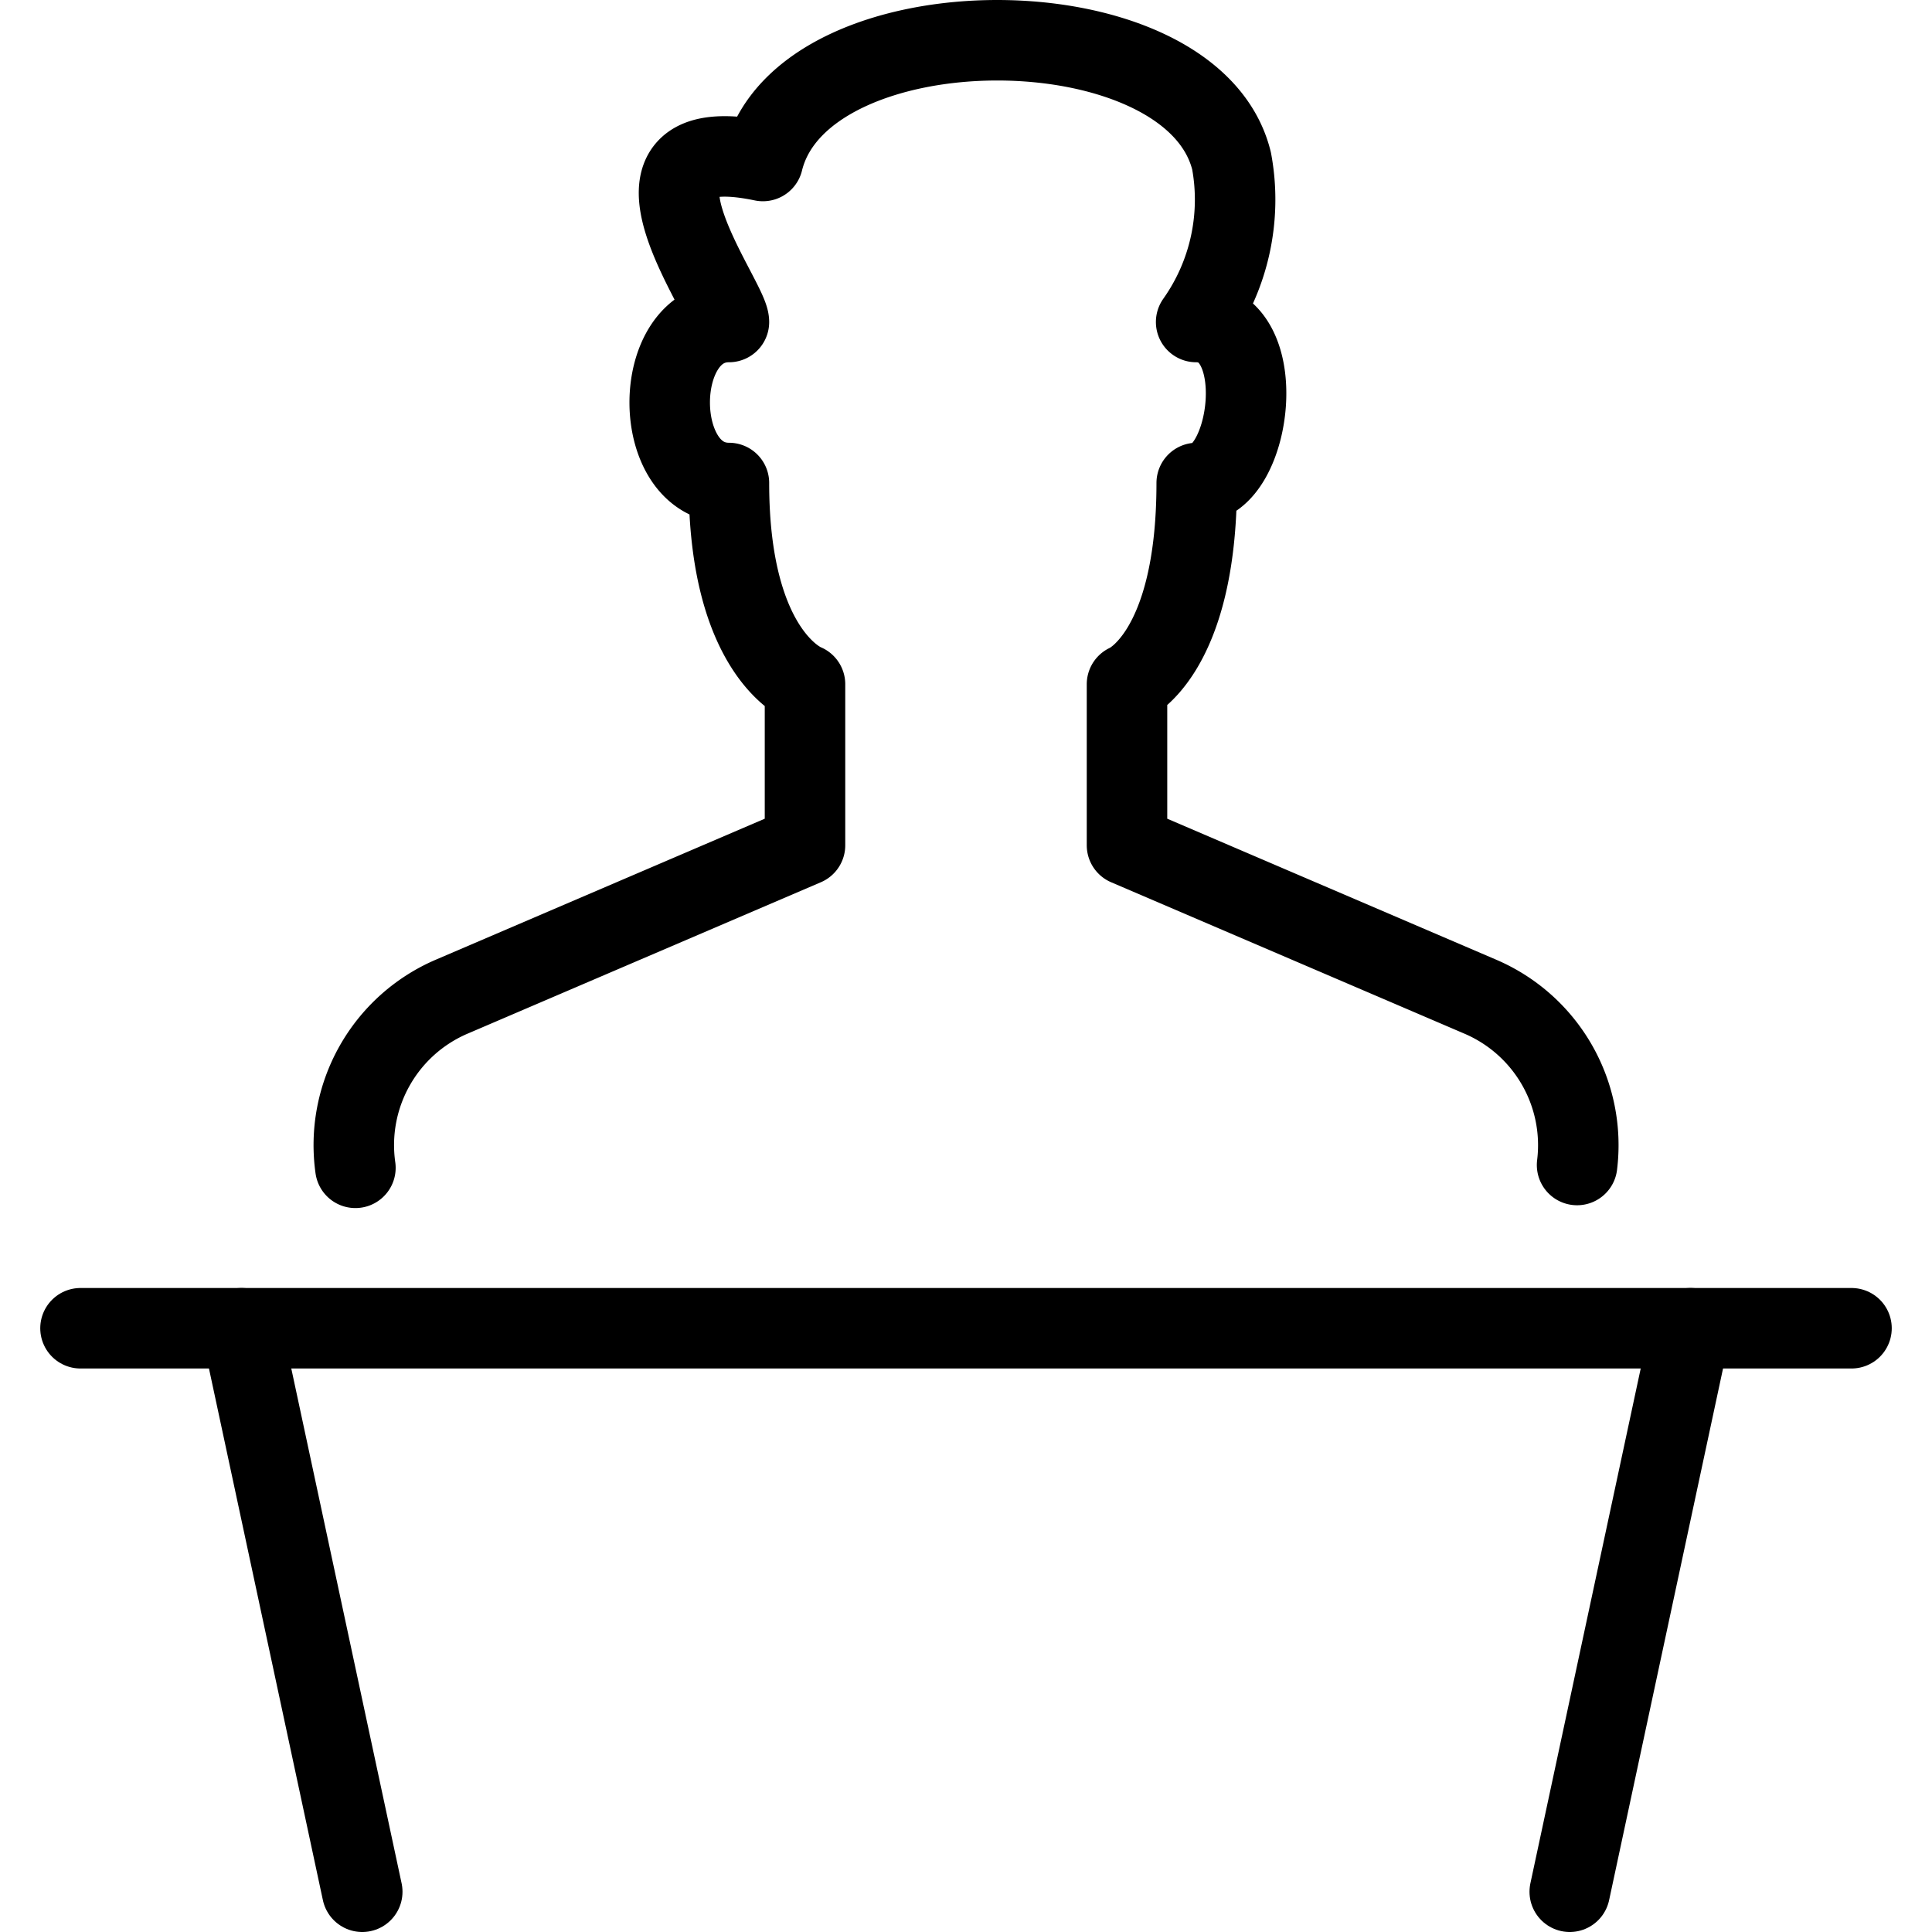 <svg viewBox="0 0 24 24" xmlns="http://www.w3.org/2000/svg"><path d="m21 16.5 -1.5 7" fill="none" stroke="#000000" stroke-linecap="round" stroke-linejoin="round" stroke-width="1"></path><path d="m4.5 23.5 -1.5 -7" fill="none" stroke="#000000" stroke-linecap="round" stroke-linejoin="round" stroke-width="1"></path><path d="m1 16.5 22 0" fill="none" stroke="#000000" stroke-linecap="round" stroke-linejoin="round" stroke-width="1"></path><path d="M4.415 14.507a2.006 2.006 0 0 1 1.194 -2.125L10 10.5v-2s-0.945 -0.35 -0.945 -2.5c-0.981 0 -0.981 -2 0 -2 0 -0.288 -1.644 -2.43 0.422 -2 0.491 -2 5.331 -2 5.822 0a2.63 2.63 0 0 1 -0.44 2c0.951 0 0.691 2 0.007 2 0 2.15 -0.866 2.5 -0.866 2.5v2l4.391 1.882a2.006 2.006 0 0 1 1.2 2.09" fill="none" stroke="#000000" stroke-linecap="round" stroke-linejoin="round" stroke-width="1"></path></svg>